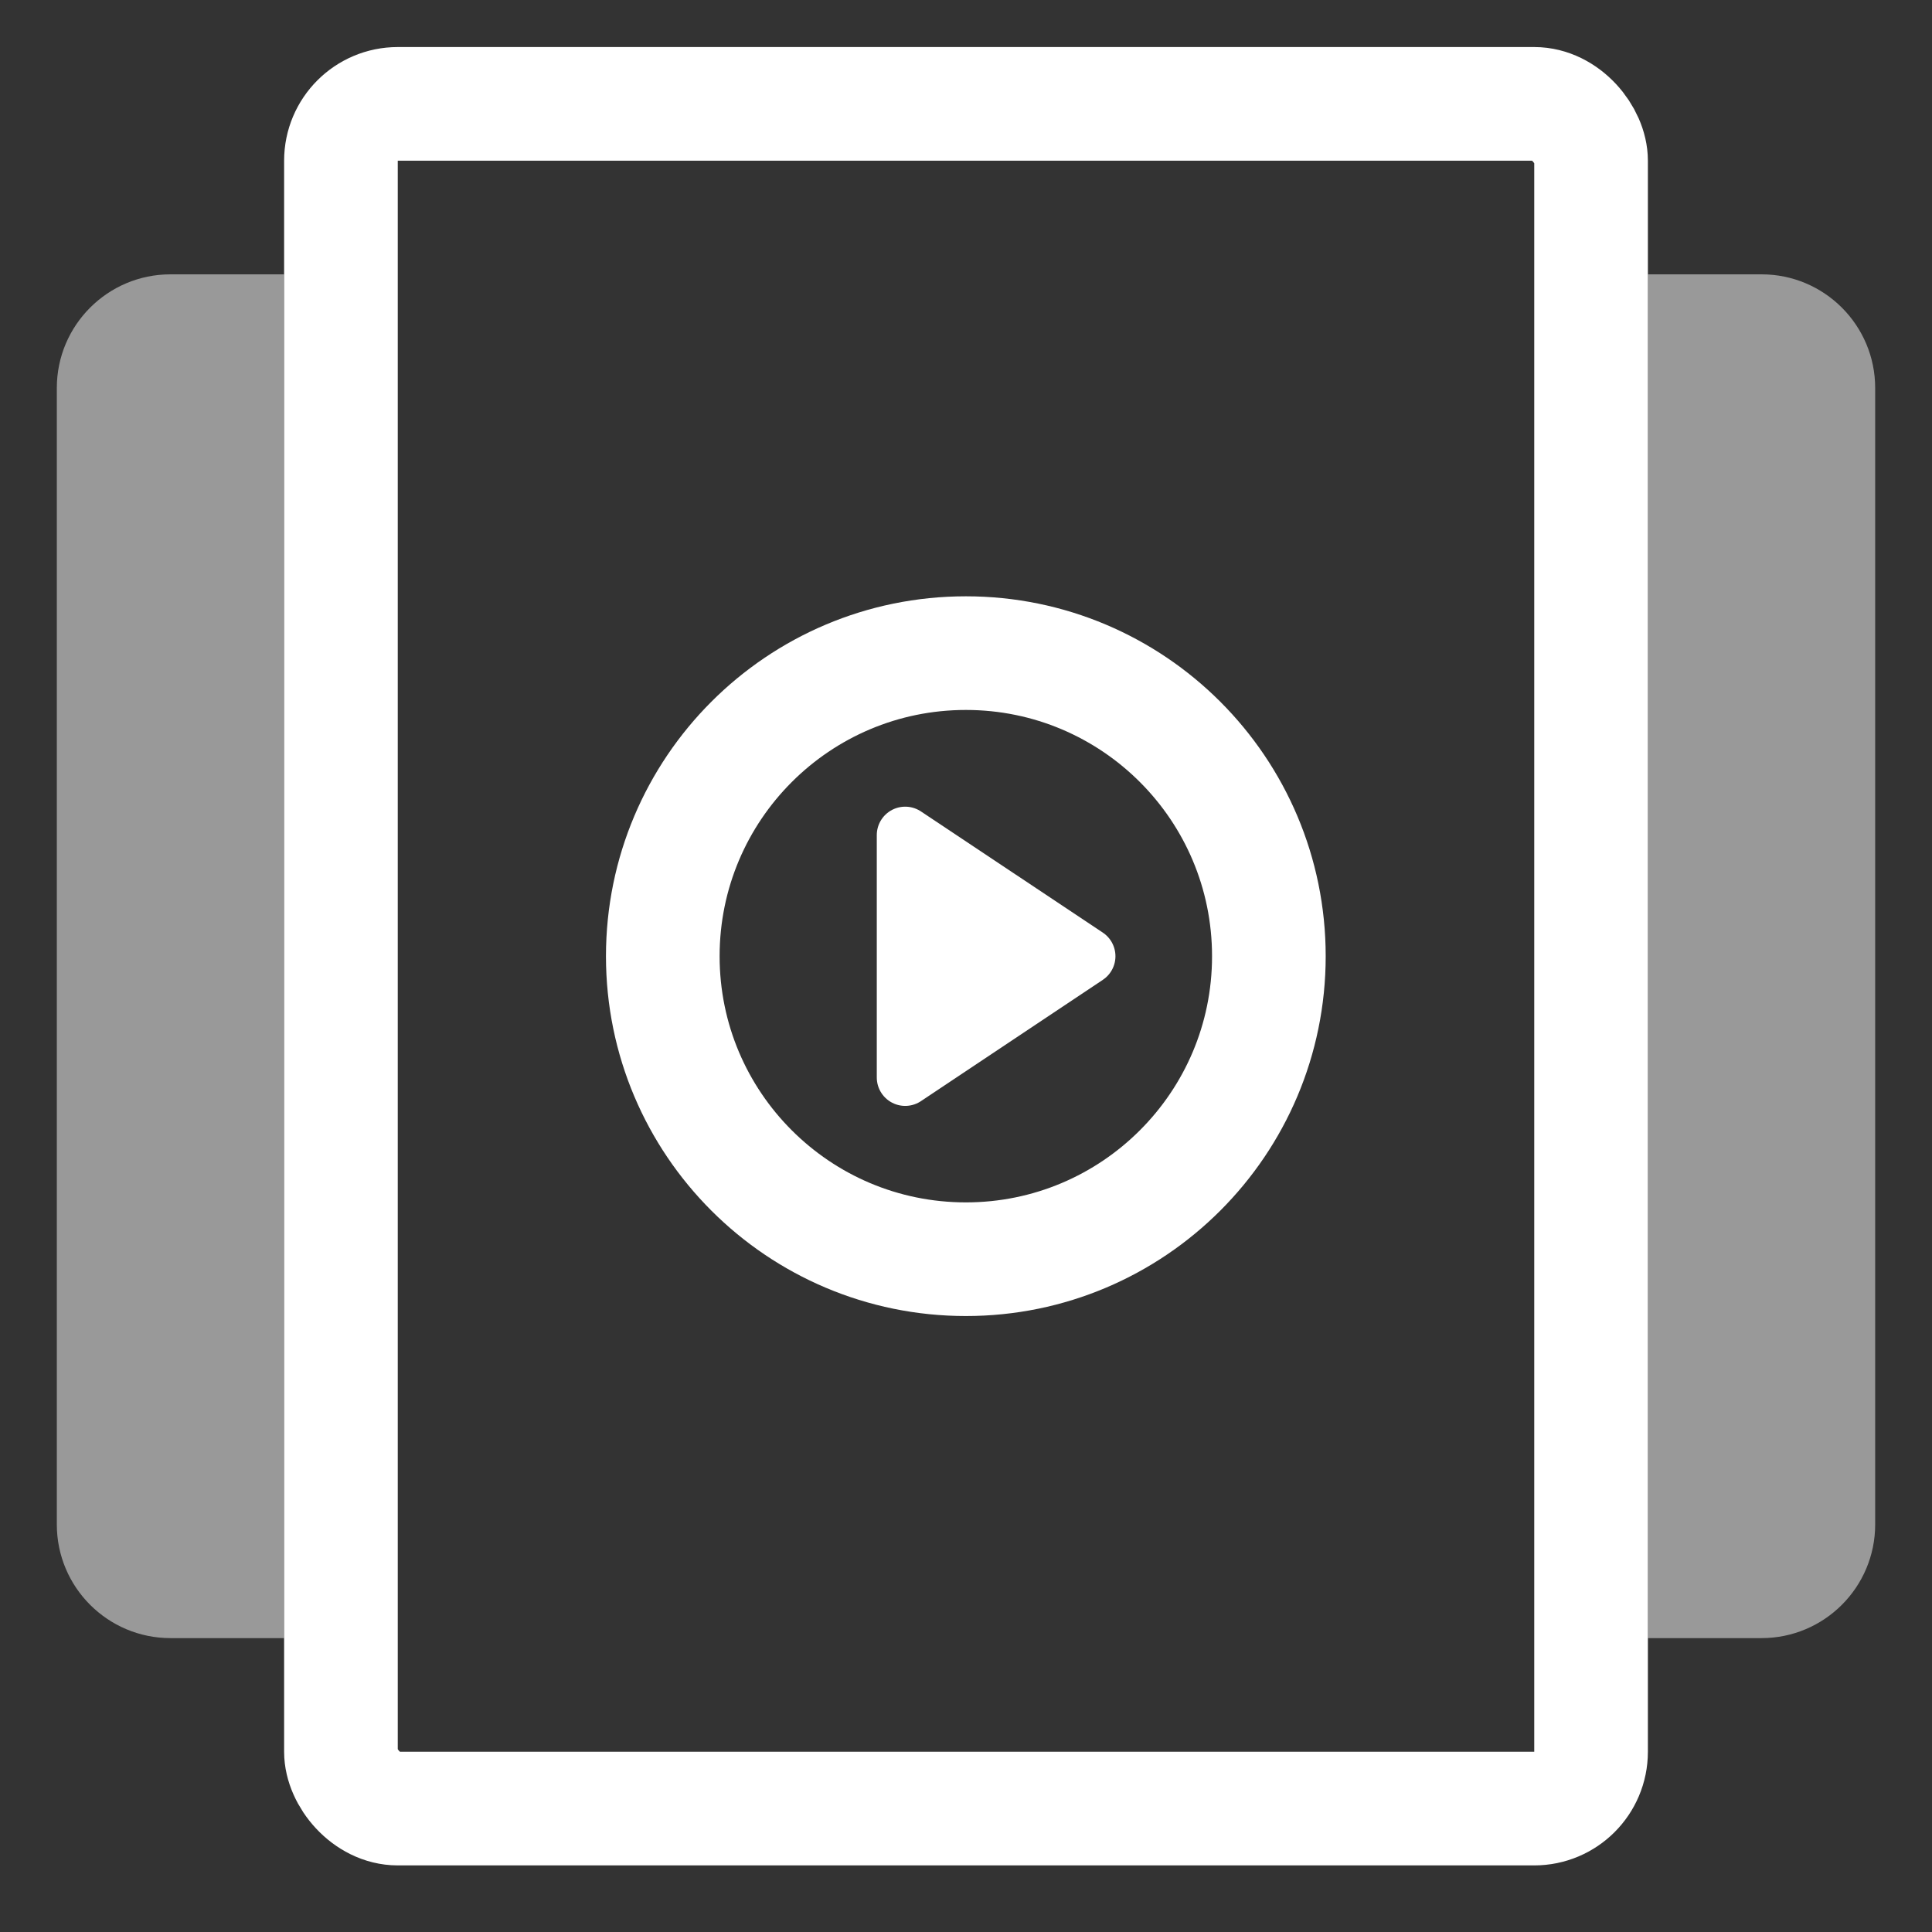 <svg width="17" height="17" viewBox="0 0 17 17" fill="none" xmlns="http://www.w3.org/2000/svg">
<rect x="0" y="0" width="17" height="17" fill="#333333" stroke="none"/>
<path fill-rule="evenodd" clip-rule="evenodd" d="M2.5 2.414H1.5C0.948 2.414 0.5 2.862 0.5 3.414V13.414C0.5 13.966 0.948 14.414 1.5 14.414H2.5V2.414Z" fill="white" fill-opacity="0.5"/>
<path fill-rule="evenodd" clip-rule="evenodd" d="M14.5 2.414H15.5C16.052 2.414 16.5 2.862 16.5 3.414V13.414C16.5 13.966 16.052 14.414 15.5 14.414H14.5V2.414Z" fill="white" fill-opacity="0.5"/>
<rect x="3" y="0.914" width="11" height="15" rx="0.5" stroke="white"/>
<path d="M8.499 11.08C9.971 11.08 11.165 9.886 11.165 8.414C11.165 6.941 9.971 5.747 8.499 5.747C7.026 5.747 5.832 6.941 5.832 8.414C5.832 9.886 7.026 11.08 8.499 11.08Z" stroke="white" stroke-linecap="round" stroke-linejoin="round"/>
<path d="M7.965 7.348L9.565 8.414L7.965 9.481V7.348Z" fill="white" stroke="white" stroke-width="0.5" stroke-linecap="round" stroke-linejoin="round"/>
</svg>
